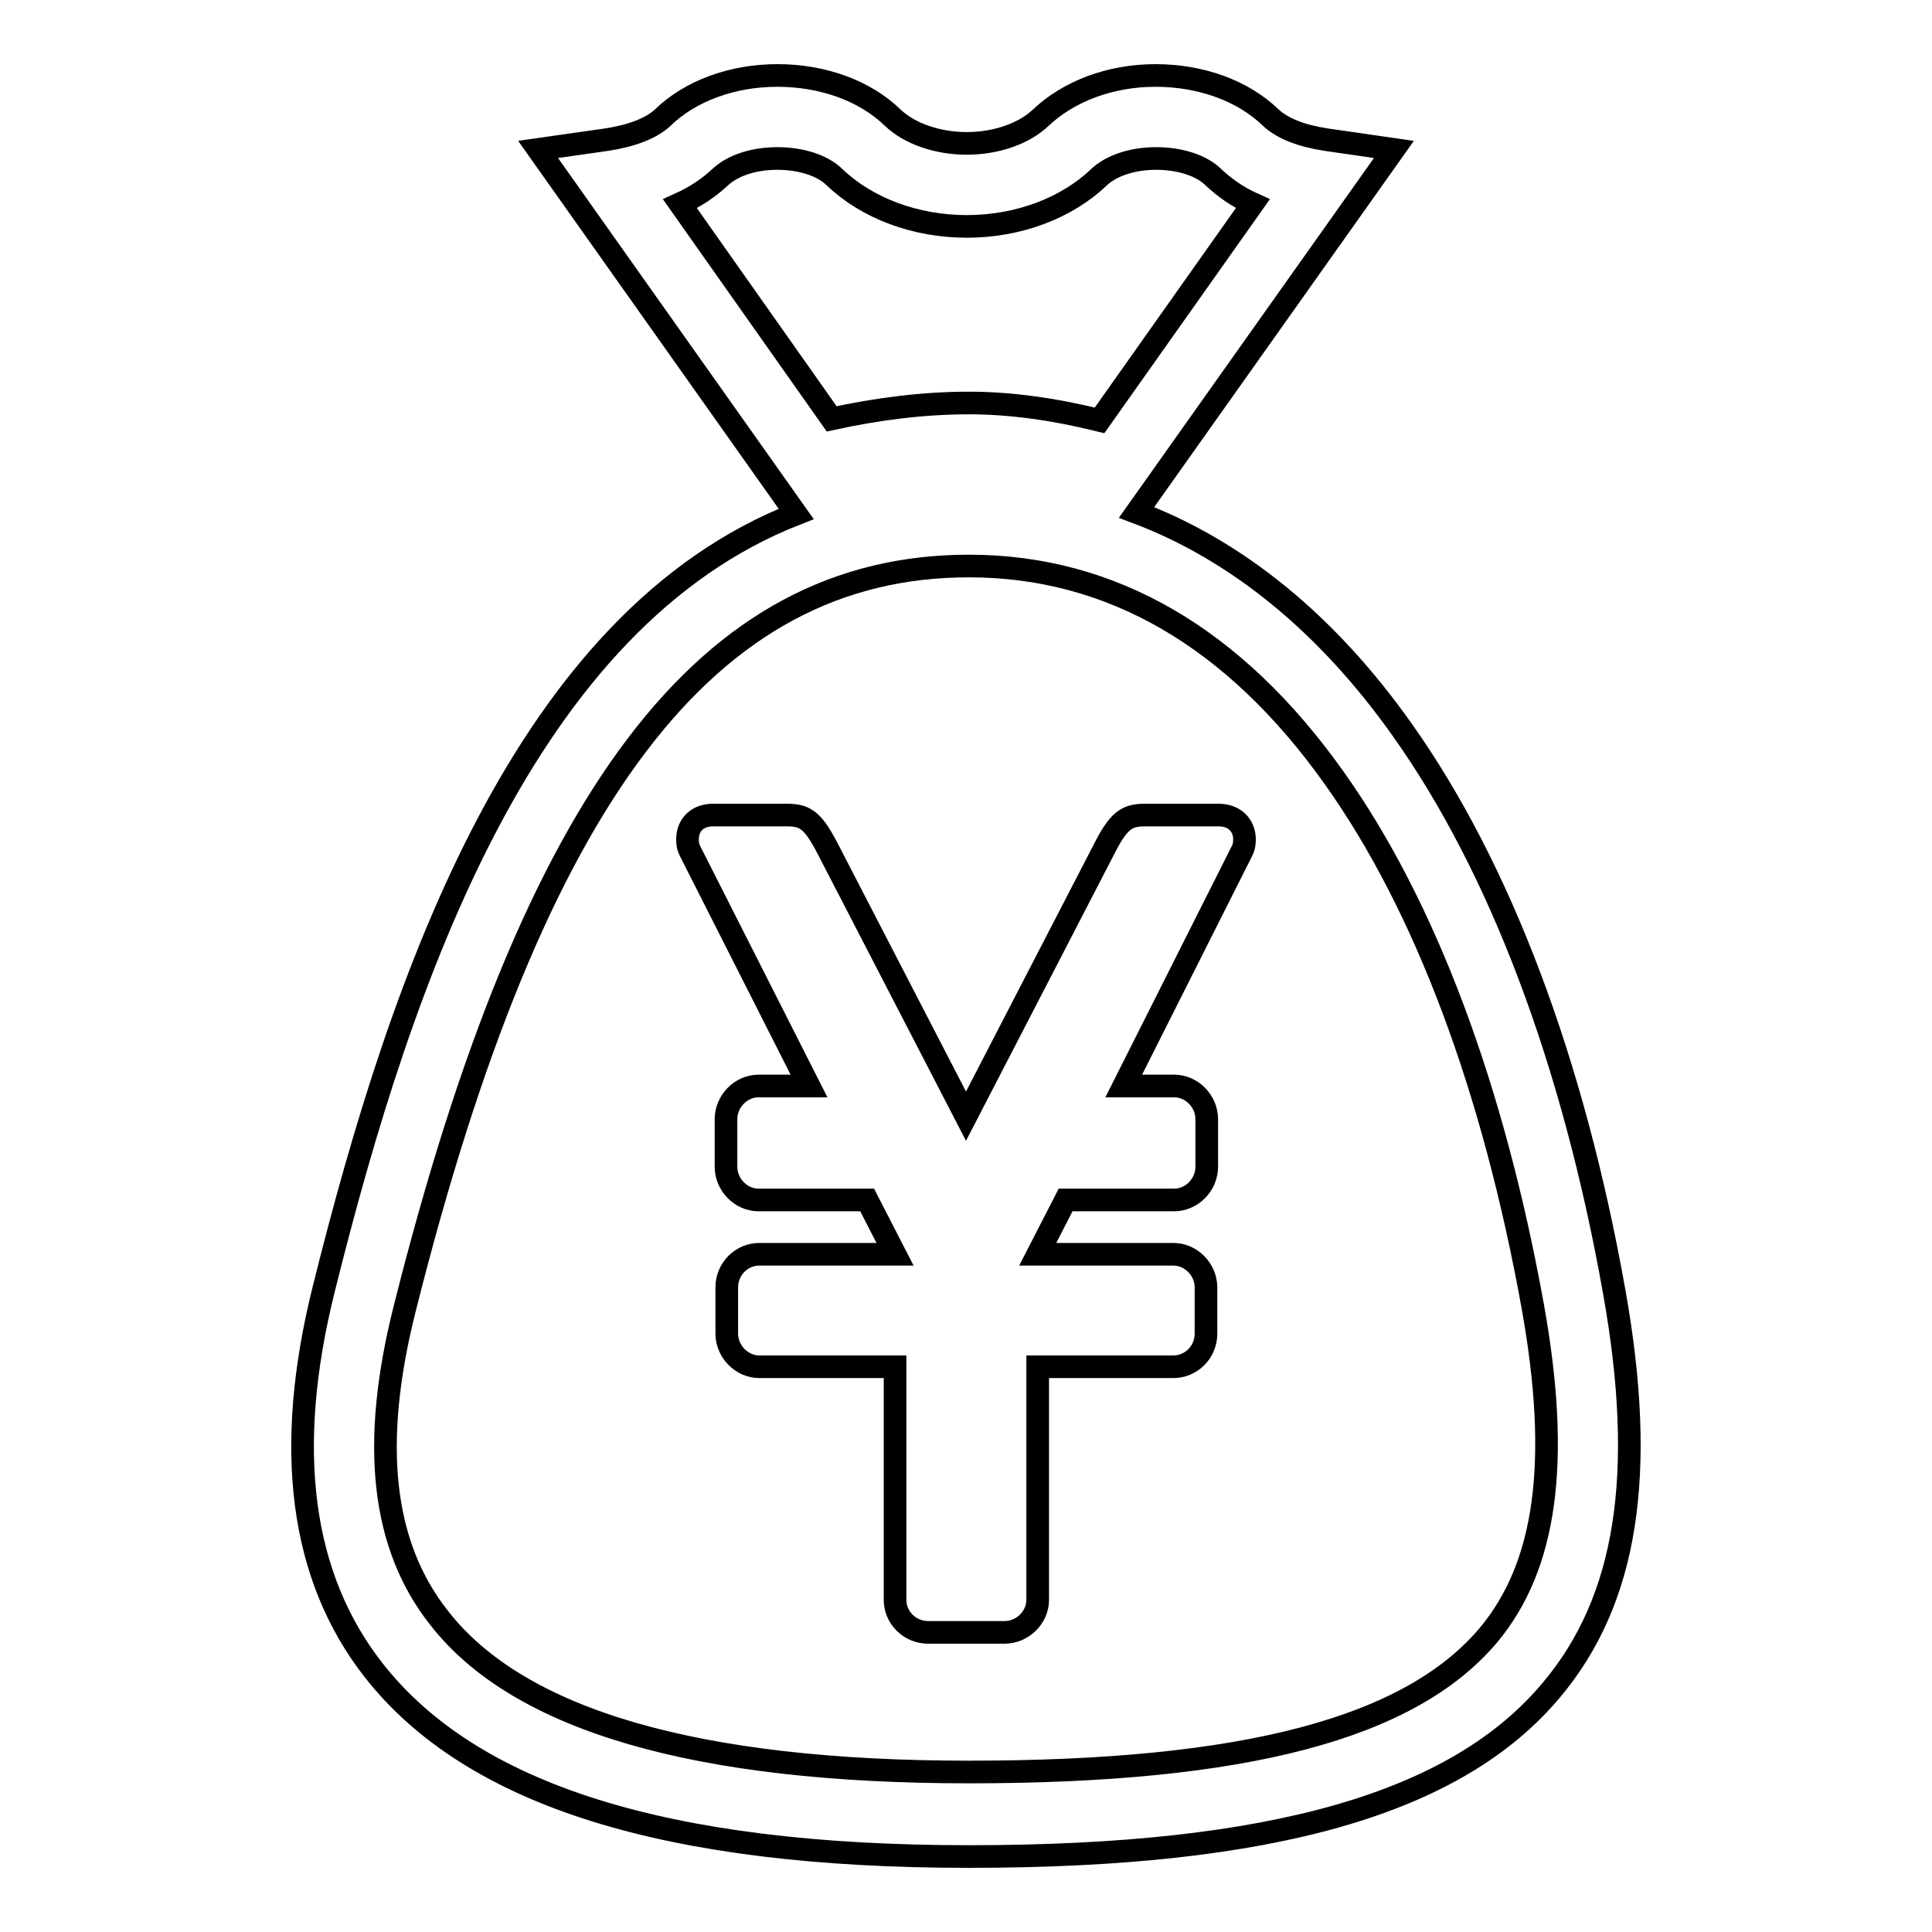 <?xml version="1.0" encoding="utf-8"?>
<!-- Svg Vector Icons : http://www.onlinewebfonts.com/icon -->
<!DOCTYPE svg PUBLIC "-//W3C//DTD SVG 1.1//EN" "http://www.w3.org/Graphics/SVG/1.1/DTD/svg11.dtd">
<svg version="1.1" xmlns="http://www.w3.org/2000/svg" xmlns:xlink="http://www.w3.org/1999/xlink" x="0px" y="0px" viewBox="0 0 256 256" enable-background="new 0 0 256 256" xml:space="preserve">
<g><g><path stroke-width="3" fill-opacity="0" stroke="#000000"  d="M128.4,246c-40.1,0-65.9-8.1-78.9-24.7c-9.7-12.4-11.9-29.3-6.6-50.5c10.4-41.8,26.8-88.7,62.6-102.7L71.3,19.8l9.1-1.3c3.3-0.5,5.9-1.5,7.4-2.9C91.5,12,97.1,10,103,10c6,0,11.6,2,15.3,5.6c2.2,2.1,5.9,3.4,9.8,3.4c3.9,0,7.6-1.3,9.8-3.4c3.7-3.5,9.2-5.6,15.2-5.6c6,0,11.6,2,15.3,5.6c1.5,1.4,4,2.4,7.3,2.9l9,1.3l-34.1,48.1c13.3,5,25.3,14.8,35.2,28.8c13,18.3,22.7,44.1,28.1,74.5c4.3,24.1,1.7,40.8-8.3,52.7C193,239,168.5,246,128.4,246z M128.4,75c-34.7,0-57.7,30.4-74.8,98.5c-4.5,17.9-3,31.3,4.6,40.9c10.6,13.6,34.2,20.4,70.2,20.4c36.6,0,58.4-5.8,68.8-18.1c7.7-9.2,9.6-23,5.9-43.6c-5.2-28.8-14.2-53-26.3-70C163.6,84.5,147.3,75,128.4,75z M128.4,53.4c5.5,0,11.2,0.8,17.3,2.3l20.3-28.7c-2-0.9-3.7-2.1-5.2-3.5c-1.6-1.6-4.5-2.5-7.6-2.5c-3.1,0-5.9,0.9-7.6,2.5c-4.3,4.1-10.7,6.5-17.5,6.5c-6.8,0-13.2-2.4-17.5-6.5c-1.6-1.6-4.5-2.5-7.6-2.5c-3.1,0-5.9,0.9-7.6,2.5c-1.5,1.4-3.3,2.6-5.3,3.5l20.1,28.5C116.2,54.2,122.2,53.4,128.4,53.4z"/><path stroke-width="3" fill-opacity="0" stroke="#000000"  d="M164.9,111.2c0,0.3,0,0.9-0.3,1.5l-15.7,31.2h6.7c2.3,0,4.3,2,4.3,4.4v6.3c0,2.4-2,4.4-4.3,4.4h-14.4l-3.7,7.2h18c2.3,0,4.3,2,4.3,4.4v6.1c0,2.5-2,4.4-4.3,4.4h-18v30.9c0,2.3-2,4.3-4.4,4.3h-10.1c-2.5,0-4.4-2-4.4-4.3v-30.9h-18c-2.3,0-4.3-2-4.3-4.4v-6.1c0-2.5,2-4.4,4.3-4.4h18l-3.7-7.2h-14.4c-2.3,0-4.3-2-4.3-4.4v-6.3c0-2.4,2-4.4,4.3-4.4h6.7l-15.8-31.2c-0.3-0.6-0.3-1.2-0.3-1.5c0-1.8,1.2-3.2,3.4-3.2h9.8c2.5,0,3.5,0.8,5.5,4.7l18.2,35.2l18.2-35.2c2-4,3.1-4.7,5.5-4.7h9.8C163.6,108,164.9,109.4,164.9,111.2"/></g></g>
</svg>